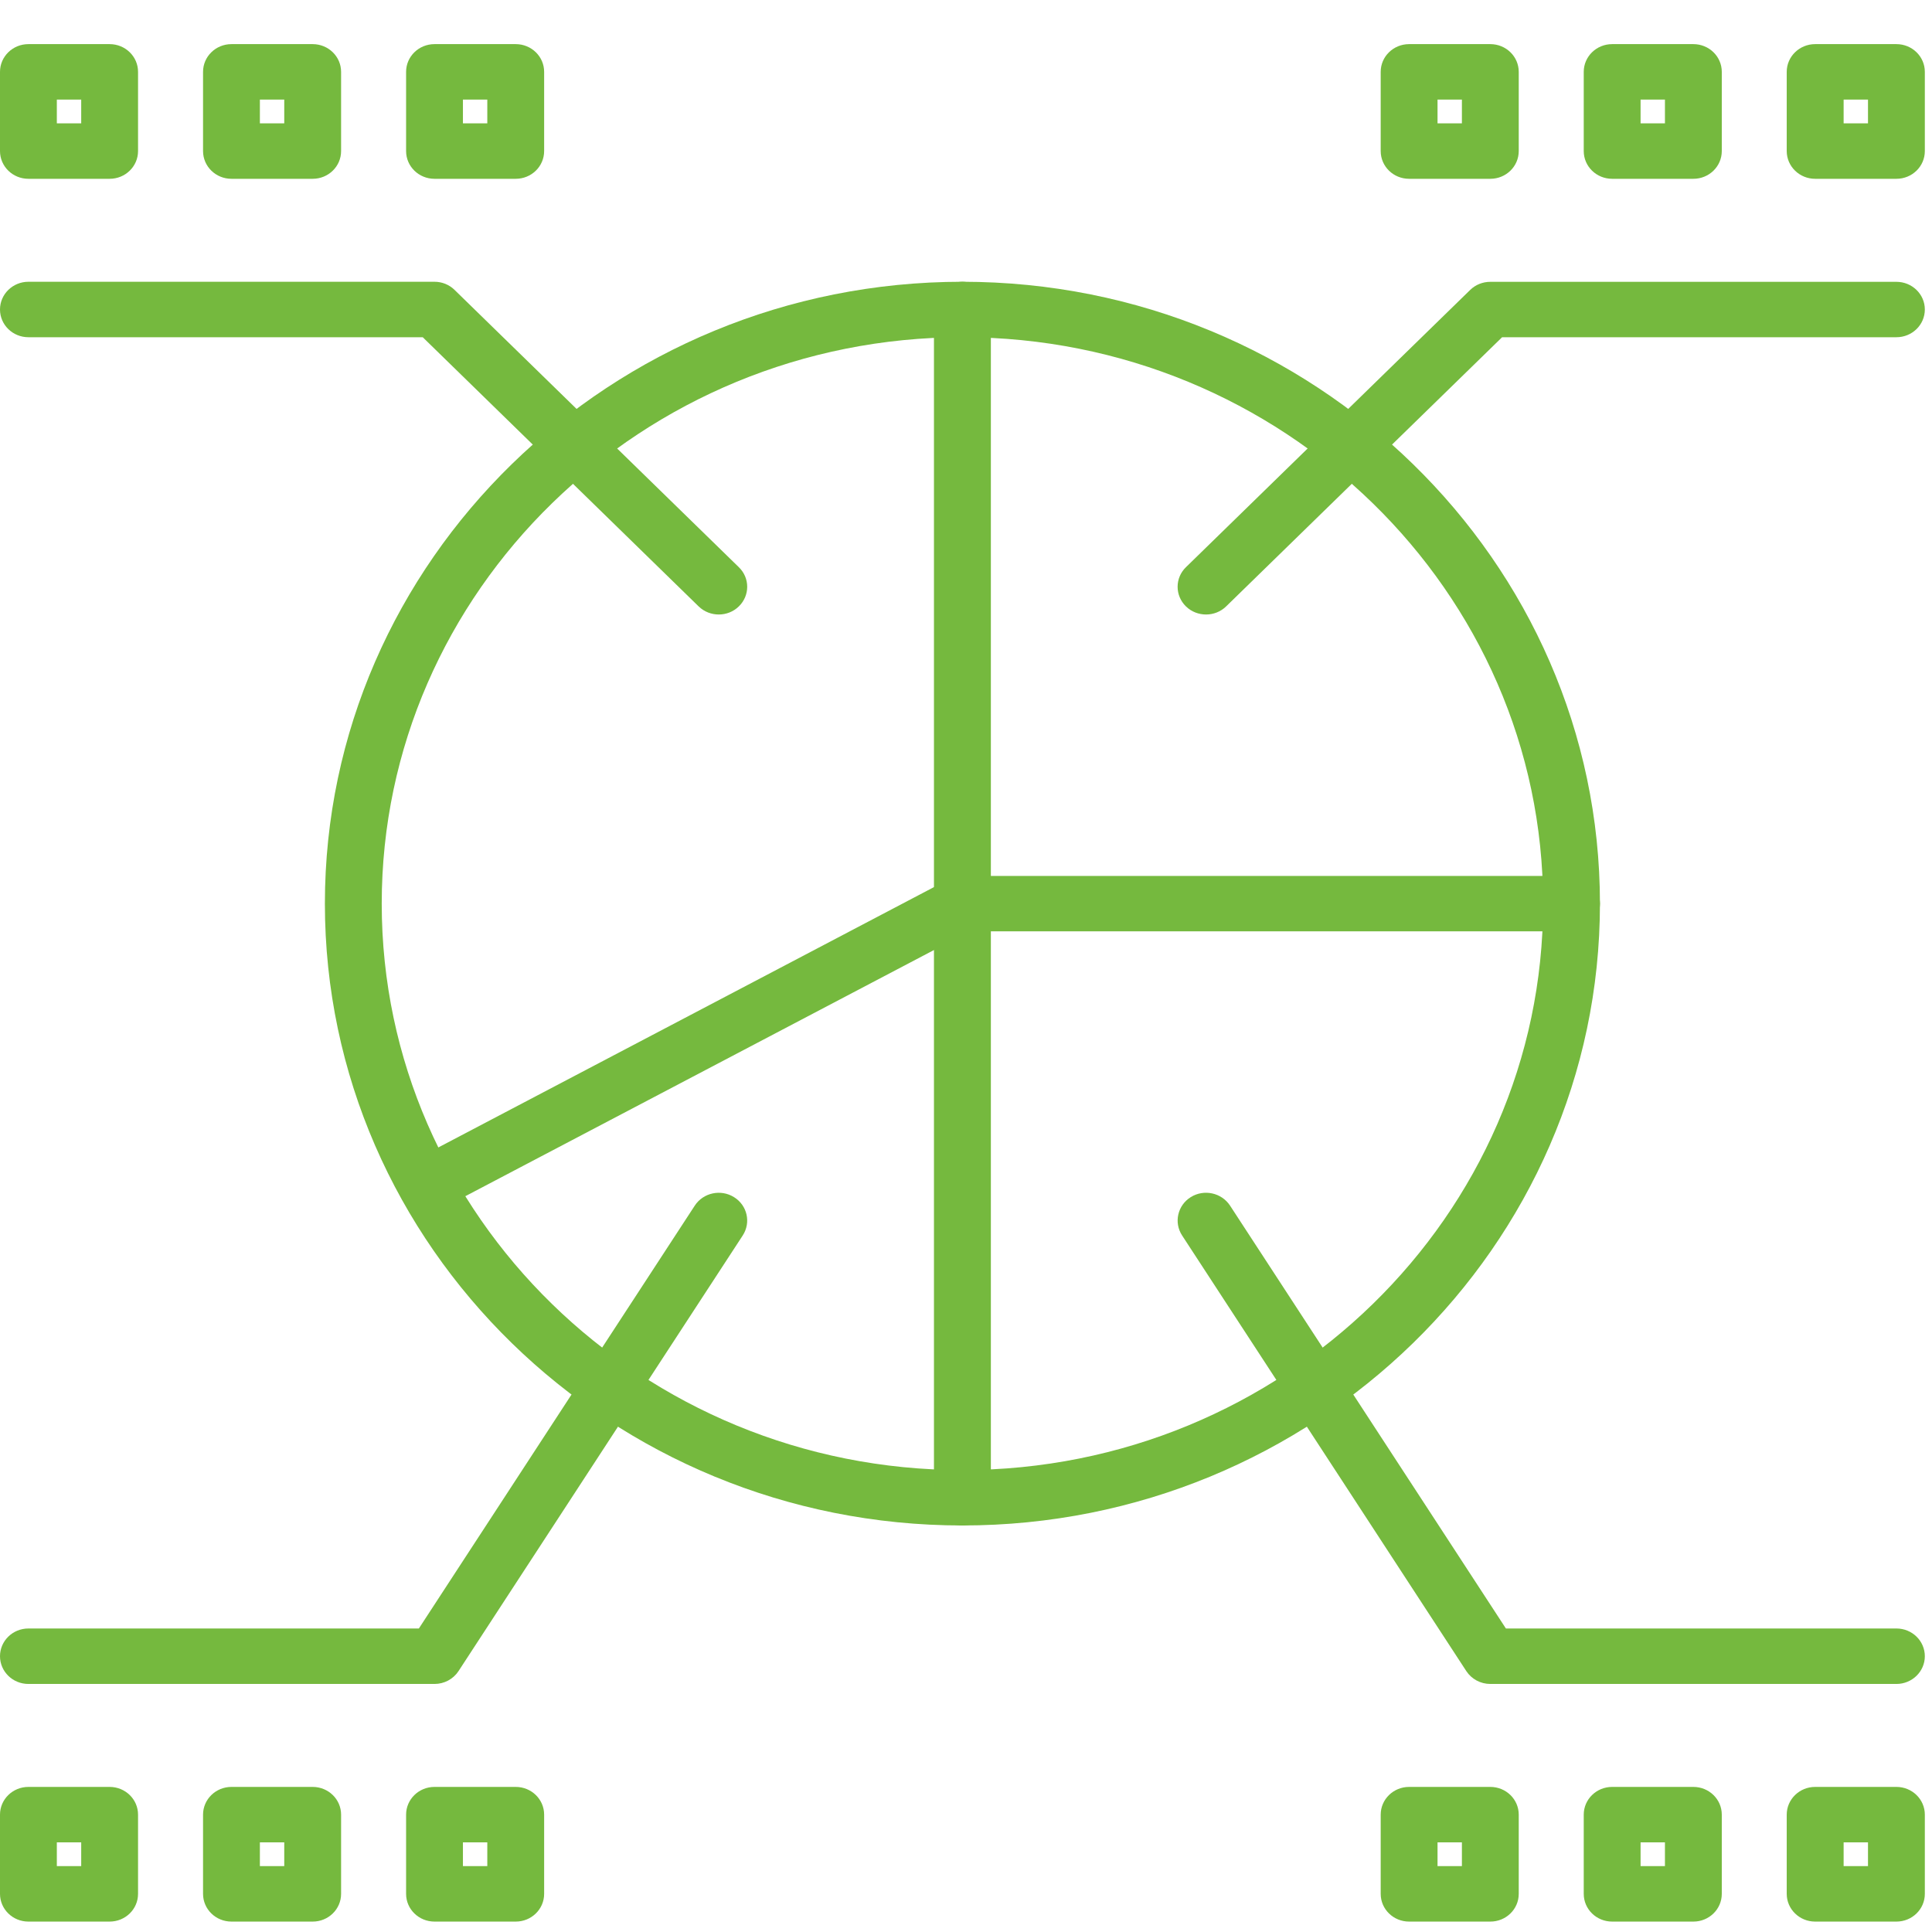 <svg width="31" height="31" viewBox="0 0 31 31" fill="none" xmlns="http://www.w3.org/2000/svg">
<path d="M15.442 24.477C9.802 24.477 5.213 20.001 5.213 14.499C5.213 8.998 9.802 4.521 15.442 4.521C21.083 4.521 25.672 8.998 25.672 14.499C25.672 20.001 21.083 24.477 15.442 24.477ZM15.442 5.411C10.305 5.411 6.125 9.488 6.125 14.499C6.125 19.511 10.305 23.588 15.442 23.588C20.58 23.588 24.76 19.511 24.76 14.499C24.76 9.488 20.58 5.411 15.442 5.411Z" fill="#75B93E"/>
<path d="M15.442 24.477C15.191 24.477 14.986 24.278 14.986 24.032V4.966C14.986 4.721 15.191 4.521 15.442 4.521C15.694 4.521 15.899 4.721 15.899 4.966V24.032C15.899 24.278 15.694 24.477 15.442 24.477Z" fill="#75B93E"/>
<path d="M6.972 19.393C6.81 19.393 6.653 19.308 6.57 19.159C6.451 18.943 6.534 18.673 6.756 18.557L15.226 14.108C15.293 14.073 15.367 14.055 15.442 14.055H25.216C25.468 14.055 25.672 14.254 25.672 14.5C25.672 14.745 25.468 14.944 25.216 14.944H15.557L7.188 19.34C7.119 19.376 7.045 19.393 6.972 19.393Z" fill="#75B93E"/>
<path d="M19.352 9.86C19.235 9.86 19.118 9.817 19.029 9.73C18.851 9.556 18.851 9.274 19.029 9.101L23.59 4.652C23.676 4.568 23.792 4.522 23.913 4.522H30.429C30.681 4.522 30.885 4.721 30.885 4.966C30.885 5.212 30.681 5.411 30.429 5.411H24.102L19.674 9.73C19.585 9.817 19.468 9.86 19.352 9.86Z" fill="#75B93E"/>
<path d="M30.429 27.02H23.913C23.757 27.02 23.612 26.942 23.528 26.814L18.967 19.823C18.832 19.615 18.895 19.34 19.107 19.208C19.32 19.076 19.601 19.138 19.737 19.345L24.163 26.13H30.429C30.681 26.13 30.885 26.329 30.885 26.575C30.885 26.82 30.681 27.02 30.429 27.02Z" fill="#75B93E"/>
<path d="M11.533 9.86C11.416 9.86 11.3 9.817 11.21 9.73L6.783 5.411H0.456C0.204 5.411 0 5.212 0 4.966C0 4.721 0.204 4.521 0.456 4.521H6.972C7.093 4.521 7.209 4.568 7.294 4.652L11.855 9.101C12.034 9.274 12.034 9.556 11.855 9.73C11.766 9.817 11.65 9.86 11.533 9.86Z" fill="#75B93E"/>
<path d="M6.972 27.02H0.456C0.204 27.02 0 26.821 0 26.575C0 26.329 0.204 26.13 0.456 26.13H6.721L11.148 19.345C11.283 19.138 11.565 19.076 11.778 19.209C11.99 19.34 12.053 19.615 11.918 19.823L7.357 26.814C7.273 26.942 7.128 27.02 6.972 27.02Z" fill="#75B93E"/>
<path d="M1.759 2.869H0.456C0.204 2.869 0 2.67 0 2.424V1.153C0 0.907 0.204 0.708 0.456 0.708H1.759C2.011 0.708 2.215 0.907 2.215 1.153V2.424C2.215 2.67 2.011 2.869 1.759 2.869ZM0.912 1.979H1.303V1.598H0.912V1.979Z" fill="#75B93E"/>
<path d="M5.017 2.869H3.714C3.462 2.869 3.258 2.67 3.258 2.424V1.153C3.258 0.907 3.462 0.708 3.714 0.708H5.017C5.269 0.708 5.473 0.907 5.473 1.153V2.424C5.473 2.67 5.269 2.869 5.017 2.869ZM4.17 1.979H4.561V1.598H4.17V1.979Z" fill="#75B93E"/>
<path d="M8.275 2.869H6.972C6.72 2.869 6.516 2.67 6.516 2.424V1.153C6.516 0.907 6.72 0.708 6.972 0.708H8.275C8.527 0.708 8.731 0.907 8.731 1.153V2.424C8.731 2.67 8.527 2.869 8.275 2.869ZM7.428 1.979H7.819V1.598H7.428V1.979Z" fill="#75B93E"/>
<path d="M23.913 2.869H22.61C22.358 2.869 22.154 2.67 22.154 2.424V1.153C22.154 0.907 22.358 0.708 22.61 0.708H23.913C24.165 0.708 24.369 0.907 24.369 1.153V2.424C24.369 2.67 24.165 2.869 23.913 2.869ZM23.066 1.979H23.457V1.598H23.066V1.979Z" fill="#75B93E"/>
<path d="M27.171 2.869H25.868C25.616 2.869 25.412 2.67 25.412 2.424V1.153C25.412 0.907 25.616 0.708 25.868 0.708H27.171C27.423 0.708 27.627 0.907 27.627 1.153V2.424C27.627 2.67 27.423 2.869 27.171 2.869ZM26.324 1.979H26.715V1.598H26.324V1.979Z" fill="#75B93E"/>
<path d="M30.429 2.869H29.125C28.874 2.869 28.669 2.67 28.669 2.424V1.153C28.669 0.907 28.874 0.708 29.125 0.708H30.429C30.681 0.708 30.885 0.907 30.885 1.153V2.424C30.885 2.67 30.681 2.869 30.429 2.869ZM29.582 1.979H29.973V1.598H29.582V1.979Z" fill="#75B93E"/>
<path d="M1.759 30.833H0.456C0.204 30.833 0 30.634 0 30.388V29.117C0 28.871 0.204 28.672 0.456 28.672H1.759C2.011 28.672 2.215 28.871 2.215 29.117V30.388C2.215 30.634 2.011 30.833 1.759 30.833ZM0.912 29.943H1.303V29.562H0.912V29.943Z" fill="#75B93E"/>
<path d="M5.017 30.833H3.714C3.462 30.833 3.258 30.634 3.258 30.388V29.117C3.258 28.871 3.462 28.672 3.714 28.672H5.017C5.269 28.672 5.473 28.871 5.473 29.117V30.388C5.473 30.634 5.269 30.833 5.017 30.833ZM4.17 29.943H4.561V29.562H4.17V29.943Z" fill="#75B93E"/>
<path d="M8.275 30.833H6.972C6.72 30.833 6.516 30.634 6.516 30.388V29.117C6.516 28.871 6.72 28.672 6.972 28.672H8.275C8.527 28.672 8.731 28.871 8.731 29.117V30.388C8.731 30.634 8.527 30.833 8.275 30.833ZM7.428 29.943H7.819V29.562H7.428V29.943Z" fill="#75B93E"/>
<path d="M23.913 30.833H22.61C22.358 30.833 22.154 30.634 22.154 30.388V29.117C22.154 28.871 22.358 28.672 22.61 28.672H23.913C24.165 28.672 24.369 28.871 24.369 29.117V30.388C24.369 30.634 24.165 30.833 23.913 30.833ZM23.066 29.943H23.457V29.562H23.066V29.943Z" fill="#75B93E"/>
<path d="M27.171 30.833H25.868C25.616 30.833 25.412 30.634 25.412 30.388V29.117C25.412 28.871 25.616 28.672 25.868 28.672H27.171C27.423 28.672 27.627 28.871 27.627 29.117V30.388C27.627 30.634 27.423 30.833 27.171 30.833ZM26.324 29.943H26.715V29.562H26.324V29.943Z" fill="#75B93E"/>
<path d="M30.429 30.833H29.125C28.874 30.833 28.669 30.634 28.669 30.388V29.117C28.669 28.871 28.874 28.672 29.125 28.672H30.429C30.681 28.672 30.885 28.871 30.885 29.117V30.388C30.885 30.634 30.681 30.833 30.429 30.833ZM29.582 29.943H29.973V29.562H29.582V29.943Z" fill="#75B93E"/>
</svg>
